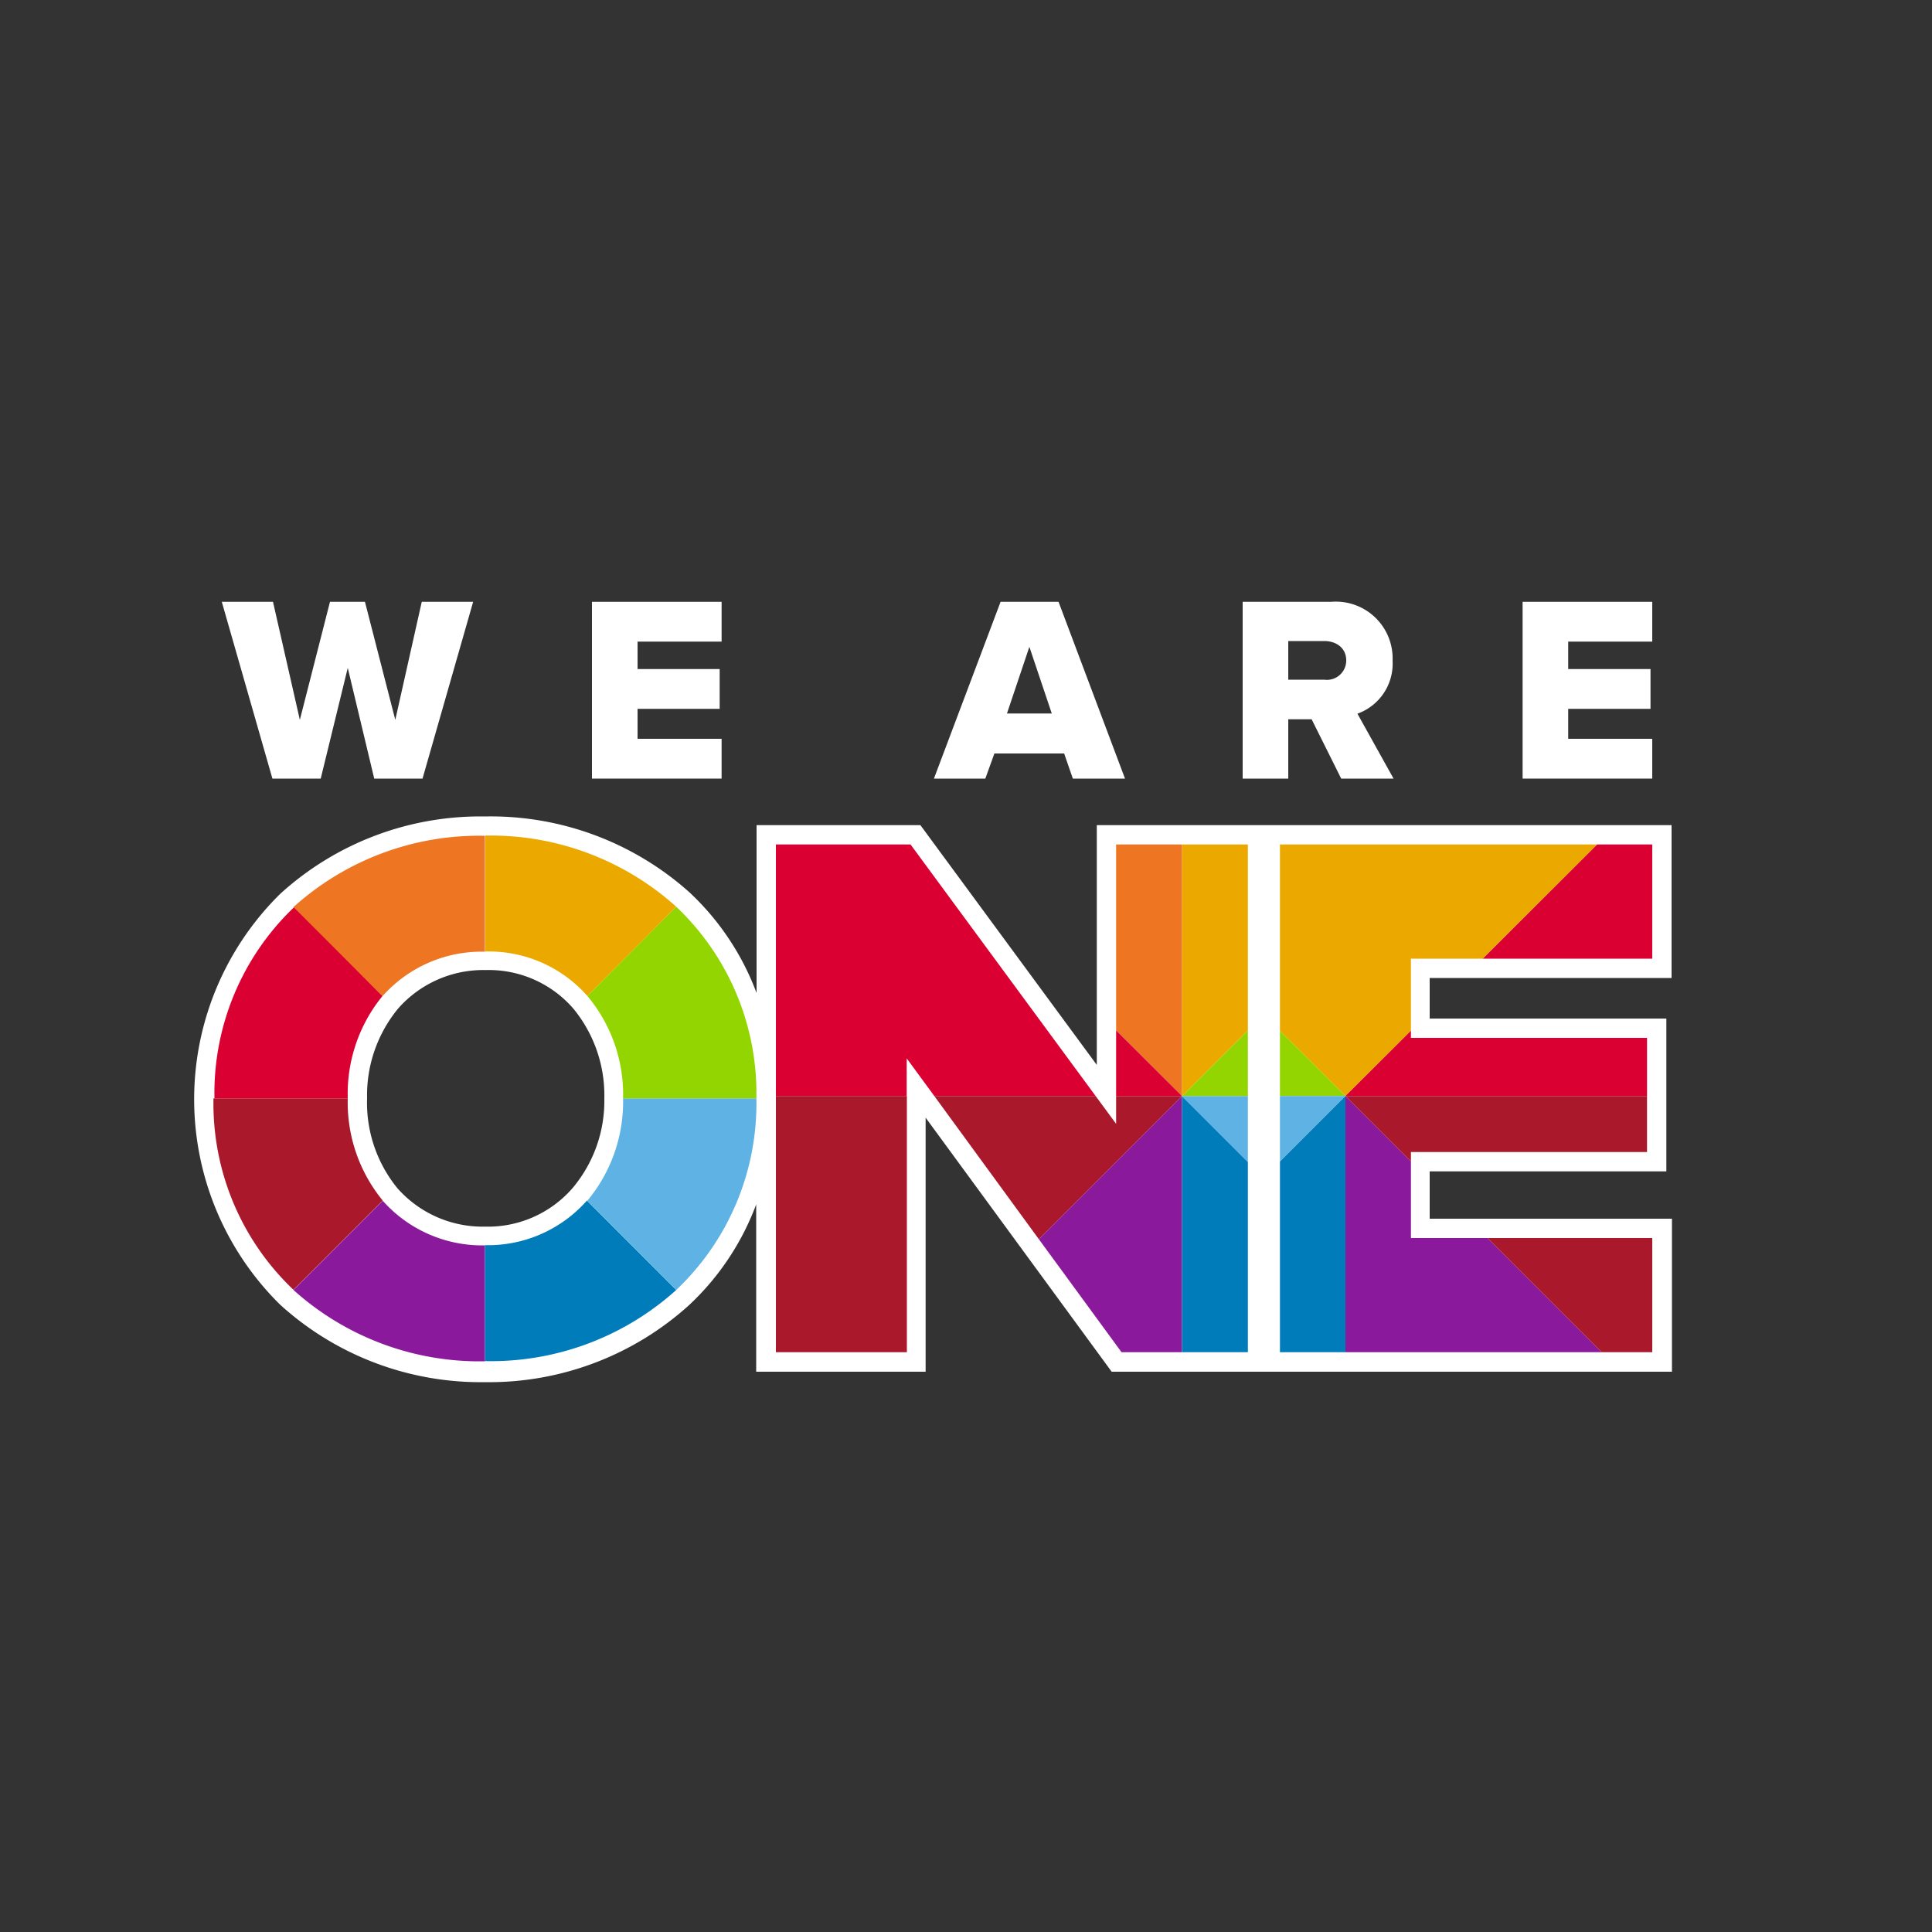 <svg xmlns="http://www.w3.org/2000/svg" width="100" height="100" viewBox="0 0 100 100"><rect x="0" y="0" width="100" height="100" fill="#333333" stroke="none"/><circle cx="50" cy="50" r="50" fill="none"/><path d="M86.52,50.62V42.71H56.77V55.12L47.64,42.71H39.16V51.4a13.65,13.65,0,0,0-3.46-5.2,15.42,15.42,0,0,0-10.6-3.94,15.38,15.38,0,0,0-10.59,4,14.92,14.92,0,0,0,0,21.28,15.43,15.43,0,0,0,10.59,4h0a15.42,15.42,0,0,0,10.58-4,13.65,13.65,0,0,0,3.46-5.2V71h8.77V57.85L57.54,71h29V63.08H74V60.63H86.25V52.72H74v-2.1ZM29.64,61.49a5.8,5.8,0,0,1-4.54,2,5.88,5.88,0,0,1-4.54-2A7,7,0,0,1,19,56.85a7.06,7.06,0,0,1,1.6-4.64,5.87,5.87,0,0,1,4.55-2h0a5.79,5.79,0,0,1,4.53,2,7.07,7.07,0,0,1,1.6,4.65A7,7,0,0,1,29.64,61.49Z" fill="#fff"/><polygon points="56.71 56.73 48.36 56.73 46.93 54.78 46.93 56.73 40.16 56.73 40.16 43.71 47.13 43.71 56.71 56.73" fill="#db0032"/><rect x="40.16" y="56.73" width="6.78" height="13.26" fill="#aa182c"/><polygon points="61.18 56.73 53.77 64.14 48.36 56.73 56.71 56.73 57.77 58.17 57.77 56.73 61.18 56.73" fill="#aa182c"/><polygon points="61.18 56.73 61.18 69.99 58.05 69.99 53.77 64.14 61.18 56.73" fill="#8a1a9b"/><polygon points="64.59 60.14 64.59 69.99 61.18 69.99 61.18 56.73 64.59 60.14" fill="#007cba"/><polygon points="64.59 56.73 64.59 60.14 61.18 56.73 64.59 56.73" fill="#5eb3e4"/><polygon points="64.59 53.33 64.59 56.73 61.18 56.73 64.59 53.33" fill="#93d500"/><polygon points="64.59 43.71 64.59 53.33 61.18 56.73 61.18 43.71 64.59 43.71" fill="#eba900"/><polygon points="61.18 43.71 61.18 56.73 57.77 53.33 57.77 43.71 61.18 43.71" fill="#ee7623"/><polygon points="61.18 56.73 57.77 56.73 57.77 53.33 61.18 56.73" fill="#db0032"/><polygon points="82.67 43.71 76.75 49.62 73.03 49.62 73.03 53.35 69.64 56.73 66.25 53.35 66.25 43.71 82.67 43.71" fill="#eba900"/><polygon points="69.64 56.73 66.25 56.73 66.25 53.35 69.64 56.73" fill="#93d500"/><polygon points="69.64 56.73 66.25 60.12 66.25 56.73 69.64 56.73" fill="#5eb3e4"/><polygon points="69.64 56.73 69.64 69.99 66.25 69.99 66.25 60.12 69.64 56.73" fill="#007cba"/><polygon points="82.9 69.99 69.64 69.99 69.64 56.73 73.03 60.12 73.03 64.08 76.99 64.08 82.9 69.99" fill="#8a1a9b"/><polygon points="85.25 56.73 85.25 59.63 73.03 59.63 73.03 60.12 69.64 56.73 85.25 56.73" fill="#aa182c"/><polygon points="85.25 53.72 85.25 56.73 69.64 56.73 73.03 53.35 73.03 53.72 85.25 53.72" fill="#db0032"/><polygon points="85.52 64.08 85.52 69.99 82.9 69.99 76.99 64.08 85.52 64.08" fill="#aa182c"/><polygon points="85.52 43.71 85.52 49.62 76.75 49.62 82.67 43.71 85.52 43.71" fill="#db0032"/><path d="M19.8,51.55A8,8,0,0,0,18,56.85h-6.9a13.3,13.3,0,0,1,4.14-9.91Z" fill="#db0032"/><path d="M19.81,62.14l-4.62,4.62a13.28,13.28,0,0,1-4.14-9.91H18A8,8,0,0,0,19.81,62.14Z" fill="#aa182c"/><path d="M25.1,64.46v6a14.39,14.39,0,0,1-9.91-3.69l4.62-4.62A6.89,6.89,0,0,0,25.1,64.46Z" fill="#8a1a9b"/><path d="M35,66.77a14.31,14.31,0,0,1-9.9,3.68h0v-6h0a6.83,6.83,0,0,0,5.28-2.31Z" fill="#007cba"/><path d="M39.15,56.85A13.28,13.28,0,0,1,35,66.77L30.4,62.15a8,8,0,0,0,1.85-5.3Z" fill="#5eb3e4"/><path d="M39.15,56.85h-6.9a7.93,7.93,0,0,0-1.85-5.3L35,46.93A13.29,13.29,0,0,1,39.15,56.85Z" fill="#93d500"/><path d="M35,46.93,30.4,51.55a6.8,6.8,0,0,0-5.28-2.3h0v-6h0A14.35,14.35,0,0,1,35,46.93Z" fill="#eba900"/><path d="M25.1,43.26v6a6.86,6.86,0,0,0-5.3,2.3l-4.61-4.61A14.34,14.34,0,0,1,25.1,43.26Z" fill="#ee7623"/><path d="M19.37,40.3,18,34.57,16.6,40.3H14.1l-2.62-9.15h2.65l1.39,6.11,1.56-6.11h1.81l1.57,6.11,1.37-6.11h2.66L21.87,40.3Z" fill="#fff"/><path d="M30.64,40.3V31.15h6.71v2.06H33v1.42h4.25v2.06H33v1.55h4.35V40.3Z" fill="#fff"/><path d="M55.53,40.3,55.08,39H51.47L51,40.3H48.34l3.45-9.15h3l3.44,9.15Zm-2.25-6.82-1.16,3.45h2.32Z" fill="#fff"/><path d="M69.42,40.3l-1.53-3.07H66.68V40.3H64.32V31.15H68.9a2.94,2.94,0,0,1,3.18,3.05,2.75,2.75,0,0,1-1.82,2.74l1.87,3.36Zm.26-6.12c0-.63-.5-1-1.14-1H66.68v2h1.86A1,1,0,0,0,69.68,34.18Z" fill="#fff"/><path d="M78.81,40.3V31.15h6.71v2.06H81.17v1.42h4.26v2.06H81.17v1.55h4.35V40.3Z" fill="#fff"/></svg>